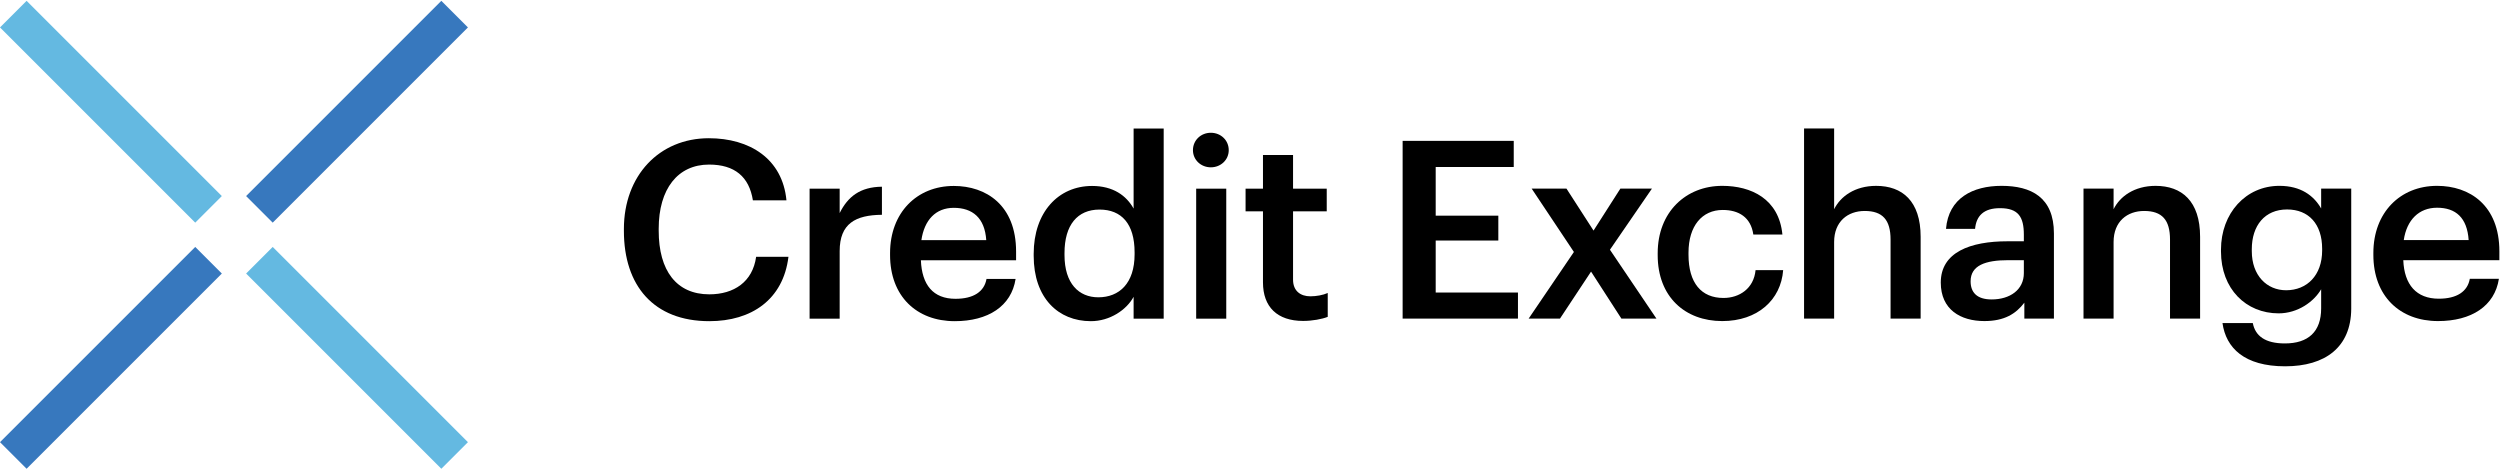 <?xml version="1.0" encoding="utf-8"?>
<svg xmlns="http://www.w3.org/2000/svg" height="150" id="svg2" version="1.1" viewBox="0 0 800 150" width="800">
  <defs id="defs6">
    <clipPath clipPathUnits="userSpaceOnUse" id="clipPath18">
      <path d="M 0,198.43 H 566.93 V 0 H 0 Z" id="path16"/>
    </clipPath>
  </defs>
  <g id="g10" transform="matrix(1.333,0,0,-1.333,0,150)">
    <g id="g20" style="fill:#000000" transform="matrix(1.321,0,0,1.321,149.773,57.087)">
      <path d="m 0,0 v 0.361 c 0,9.712 6.442,16.488 15.432,16.488 7.408,0 13.387,-3.704 14.11,-11.292 h -6.099 c -0.677,4.29 -3.312,6.504 -7.965,6.504 -5.692,0 -9.154,-4.427 -9.154,-11.654 V 0.045 c 0,-7.273 3.236,-11.564 9.199,-11.564 4.471,0 7.875,2.259 8.507,6.822 h 5.874 C 28.954,-12.467 23.201,-16.396 15.523,-16.396 5.405,-16.396 0,-9.938 0,0" id="path22" style="fill:#000000;fill-opacity:1;fill-rule:nonzero;stroke:none"/>
    </g>
    <g id="g24" style="fill:#000000" transform="matrix(1.321,0,0,1.321,194.351,67.23)">
      <path d="m 0,0 h 5.465 v -4.426 c 1.491,2.981 3.704,4.742 7.68,4.787 v -5.104 c -4.789,-0.045 -7.68,-1.58 -7.68,-6.594 V -23.624 H 0 Z" id="path26" style="fill:#000000;fill-opacity:1;fill-rule:nonzero;stroke:none"/>
    </g>
    <g id="g28" style="fill:#000000" transform="matrix(1.321,0,0,1.321,213.67,51.299)">
      <path d="m 0,0 v 0.362 c 0,7.317 4.849,12.197 11.579,12.197 5.874,0 11.322,-3.479 11.322,-11.927 v -1.58 h -17.3 c 0.181,-4.473 2.222,-7.001 6.287,-7.001 3.297,0 5.232,1.309 5.638,3.613 h 5.286 C 22.043,-9.305 17.805,-12.015 11.752,-12.015 4.795,-12.015 0,-7.453 0,0 M 17.48,2.711 C 17.21,6.776 14.967,8.583 11.579,8.583 8.282,8.583 6.233,6.369 5.69,2.711 Z" id="path30" style="fill:#000000;fill-opacity:1;fill-rule:nonzero;stroke:none"/>
    </g>
    <g id="g32" style="fill:#000000" transform="matrix(1.321,0,0,1.321,248.146,51.121)">
      <path d="m 0,0 v 0.361 c 0,7.544 4.472,12.332 10.615,12.332 3.84,0 6.233,-1.762 7.544,-4.111 v 14.545 h 5.466 v -34.556 h -5.466 v 3.976 C 16.894,-9.803 13.868,-11.88 10.39,-11.88 4.472,-11.88 0,-7.679 0,0 m 18.338,0.271 v 0.36 c 0,5.195 -2.393,7.77 -6.368,7.77 -4.02,0 -6.369,-2.8 -6.369,-7.904 V 0.135 c 0,-5.195 2.619,-7.678 6.144,-7.678 3.794,0 6.593,2.528 6.593,7.814" id="path34" style="fill:#000000;fill-opacity:1;fill-rule:nonzero;stroke:none"/>
    </g>
    <g id="g36" style="fill:#000000" transform="matrix(1.321,0,0,1.321,286.379,76.479)">
      <path d="M 0,0 C 0,1.806 1.446,3.162 3.251,3.162 5.059,3.162 6.504,1.806 6.504,0 6.504,-1.762 5.059,-3.117 3.251,-3.117 1.446,-3.117 0,-1.762 0,0 M 0.587,-7.002 H 6.053 V -30.626 H 0.587 Z" id="path38" style="fill:#000000;fill-opacity:1;fill-rule:nonzero;stroke:none"/>
    </g>
    <g id="g40" style="fill:#000000" transform="matrix(1.321,0,0,1.321,303.189,44.737)">
      <path d="m 0,0 v 12.918 h -3.162 v 4.11 H 0 v 6.122 h 5.466 v -6.122 h 6.121 v -4.11 H 5.466 V 0.497 c 0,-2.079 1.383,-3.027 3.147,-3.027 1.084,0 2.298,0.218 3.156,0.604 V -6.262 C 10.732,-6.675 8.974,-7.003 7.303,-7.003 2.605,-7.003 0,-4.472 0,0" id="path42" style="fill:#000000;fill-opacity:1;fill-rule:nonzero;stroke:none"/>
    </g>
    <g id="g44" style="fill:#000000" transform="matrix(1.321,0,0,1.321,336.715,78.71)">
      <path d="M 0,0 H 20.192 V -4.742 H 6.009 v -8.855 h 11.382 v -4.516 H 6.009 v -9.441 h 14.95 v -4.742 H 0 Z" id="path46" style="fill:#000000;fill-opacity:1;fill-rule:nonzero;stroke:none"/>
    </g>
    <g id="g48" style="fill:#000000" transform="matrix(1.321,0,0,1.321,377.831,52.041)">
      <path d="m 0,0 -7.679,11.518 h 6.324 l 4.923,-7.634 4.879,7.634 h 5.737 L 6.549,0.406 14.997,-12.106 H 8.628 l -5.511,8.538 -5.646,-8.538 h -5.693 z" id="path50" style="fill:#000000;fill-opacity:1;fill-rule:nonzero;stroke:none"/>
    </g>
    <g id="g52" style="fill:#000000" transform="matrix(1.321,0,0,1.321,397.945,51.264)">
      <path d="m 0,0 v 0.362 c 0,7.498 5.138,12.241 11.733,12.241 5.24,0 10.301,-2.349 10.933,-8.853 H 17.381 C 16.931,6.911 14.714,8.222 11.823,8.222 8.073,8.222 5.6,5.33 5.6,0.452 V 0.091 c 0,-5.151 2.338,-7.861 6.359,-7.861 2.891,0 5.513,1.717 5.828,5.06 h 5.015 C 22.396,-8.131 18.147,-11.971 11.733,-11.971 4.958,-11.971 0,-7.543 0,0" id="path54" style="fill:#000000;fill-opacity:1;fill-rule:nonzero;stroke:none"/>
    </g>
    <g id="g56" style="fill:#000000" transform="matrix(1.321,0,0,1.321,433.082,81.694)">
      <path d="m 0,0 h 5.465 v -14.68 c 1.13,2.303 3.75,4.246 7.636,4.246 4.742,0 8.085,-2.755 8.085,-9.259 V -34.556 H 15.72 v 14.365 c 0,3.569 -1.446,5.195 -4.699,5.195 -3.071,0 -5.556,-1.898 -5.556,-5.648 V -34.556 H 0 Z" id="path58" style="fill:#000000;fill-opacity:1;fill-rule:nonzero;stroke:none"/>
    </g>
    <g id="g60" style="fill:#000000" transform="matrix(1.321,0,0,1.321,465.903,44.701)">
      <path d="m 0,0 c 0,5.511 5.357,7.498 12.132,7.498 h 2.964 v 1.193 c 0,3.235 -0.993,4.824 -4.346,4.824 -2.916,0 -4.3,-1.37 -4.517,-3.758 H 0.949 c 0.467,5.596 4.87,7.815 10.092,7.815 5.355,0 9.521,-2.051 9.521,-8.655 V -6.55 h -5.375 v 2.892 C 13.65,-5.691 11.545,-7.001 7.932,-7.001 3.597,-7.001 0,-4.924 0,0 m 15.096,1.717 v 2.348 h -2.827 c -4.157,0 -6.848,-0.948 -6.848,-3.839 0,-1.988 1.111,-3.297 3.821,-3.297 3.343,0 5.854,1.761 5.854,4.788" id="path62" style="fill:#000000;fill-opacity:1;fill-rule:nonzero;stroke:none"/>
    </g>
    <g id="g64" style="fill:#000000" transform="matrix(1.321,0,0,1.321,500.167,67.254)">
      <path d="m 0,0 h 5.466 v -3.748 c 1.13,2.303 3.75,4.245 7.635,4.245 4.743,0 8.086,-2.756 8.086,-9.26 v -14.86 H 15.721 V -9.26 c 0,3.569 -1.446,5.195 -4.7,5.195 -3.07,0 -5.555,-1.898 -5.555,-5.646 V -23.623 H 0 Z" id="path66" style="fill:#000000;fill-opacity:1;fill-rule:nonzero;stroke:none"/>
    </g>
    <g id="g68" style="fill:#000000" transform="matrix(1.321,0,0,1.321,533.528,34.975)">
      <path d="m 0,0 h 5.511 c 0.45,-2.349 2.259,-3.703 5.827,-3.703 4.245,0 6.594,2.122 6.594,6.369 V 6.145 C 16.622,3.885 13.687,1.763 10.208,1.763 4.291,1.763 -0.271,6.188 -0.271,13.01 v 0.316 c 0,6.64 4.515,11.609 10.616,11.609 3.883,0 6.231,-1.761 7.587,-4.111 v 3.613 h 5.466 V 2.576 C 23.352,-4.381 18.699,-7.859 11.382,-7.859 3.974,-7.859 0.632,-4.517 0,0 m 18.112,13.191 v 0.316 c 0,4.472 -2.438,7.137 -6.37,7.137 -4.064,0 -6.413,-2.936 -6.413,-7.227 v -0.361 c 0,-4.383 2.711,-7.093 6.234,-7.093 3.794,0 6.549,2.71 6.549,7.228" id="path70" style="fill:#000000;fill-opacity:1;fill-rule:nonzero;stroke:none"/>
    </g>
    <g id="g72" style="fill:#000000" transform="matrix(1.321,0,0,1.321,569.751,51.323)">
      <path d="M 0,0 V 0.362 C 0,7.679 4.849,12.559 11.578,12.559 17.452,12.559 22.9,9.08 22.9,0.632 l -0.003,-1.58 H 5.436 c 0.181,-4.473 2.386,-7.001 6.451,-7.001 3.297,0 5.232,1.309 5.638,3.613 h 5.287 C 22.043,-9.305 17.804,-12.015 11.751,-12.015 4.794,-12.015 0,-7.453 0,0 M 17.315,2.711 C 17.044,6.776 14.967,8.583 11.578,8.583 8.281,8.583 6.067,6.369 5.525,2.711 Z" id="path74" style="fill:#000000;fill-opacity:1;fill-rule:nonzero;stroke:none"/>
    </g>
    <g id="g76" transform="matrix(1.321,0,0,1.321,6.385,112.329)">
      <path d="m 0,0 -4.834,-4.834 35.478,-35.477 4.834,4.833 z" id="path78" style="fill:#64b9e1;fill-opacity:1;fill-rule:nonzero;stroke:none"/>
    </g>
    <g id="g80" transform="matrix(1.321,0,0,1.321,59.082,46.863)">
      <path d="m 0,0 35.478,-35.477 4.833,4.832 L 4.834,4.834 Z" id="path82" style="fill:#64b9e1;fill-opacity:1;fill-rule:nonzero;stroke:none"/>
    </g>
    <g id="g84" transform="matrix(1.321,0,0,1.321,105.944,112.329)">
      <path d="m 0,0 -35.478,-35.478 4.834,-4.834 35.478,35.478 z" id="path86" style="fill:#3778be;fill-opacity:1;fill-rule:nonzero;stroke:none"/>
    </g>
    <g id="g88" transform="matrix(1.321,0,0,1.321,6.0196001e-7,6.385)">
      <path d="M 0,0 4.834,-4.834 40.315,30.64 35.481,35.475 Z" id="path90" style="fill:#3778be;fill-opacity:1;fill-rule:nonzero;stroke:none"/>
    </g>
  </g>
</svg>